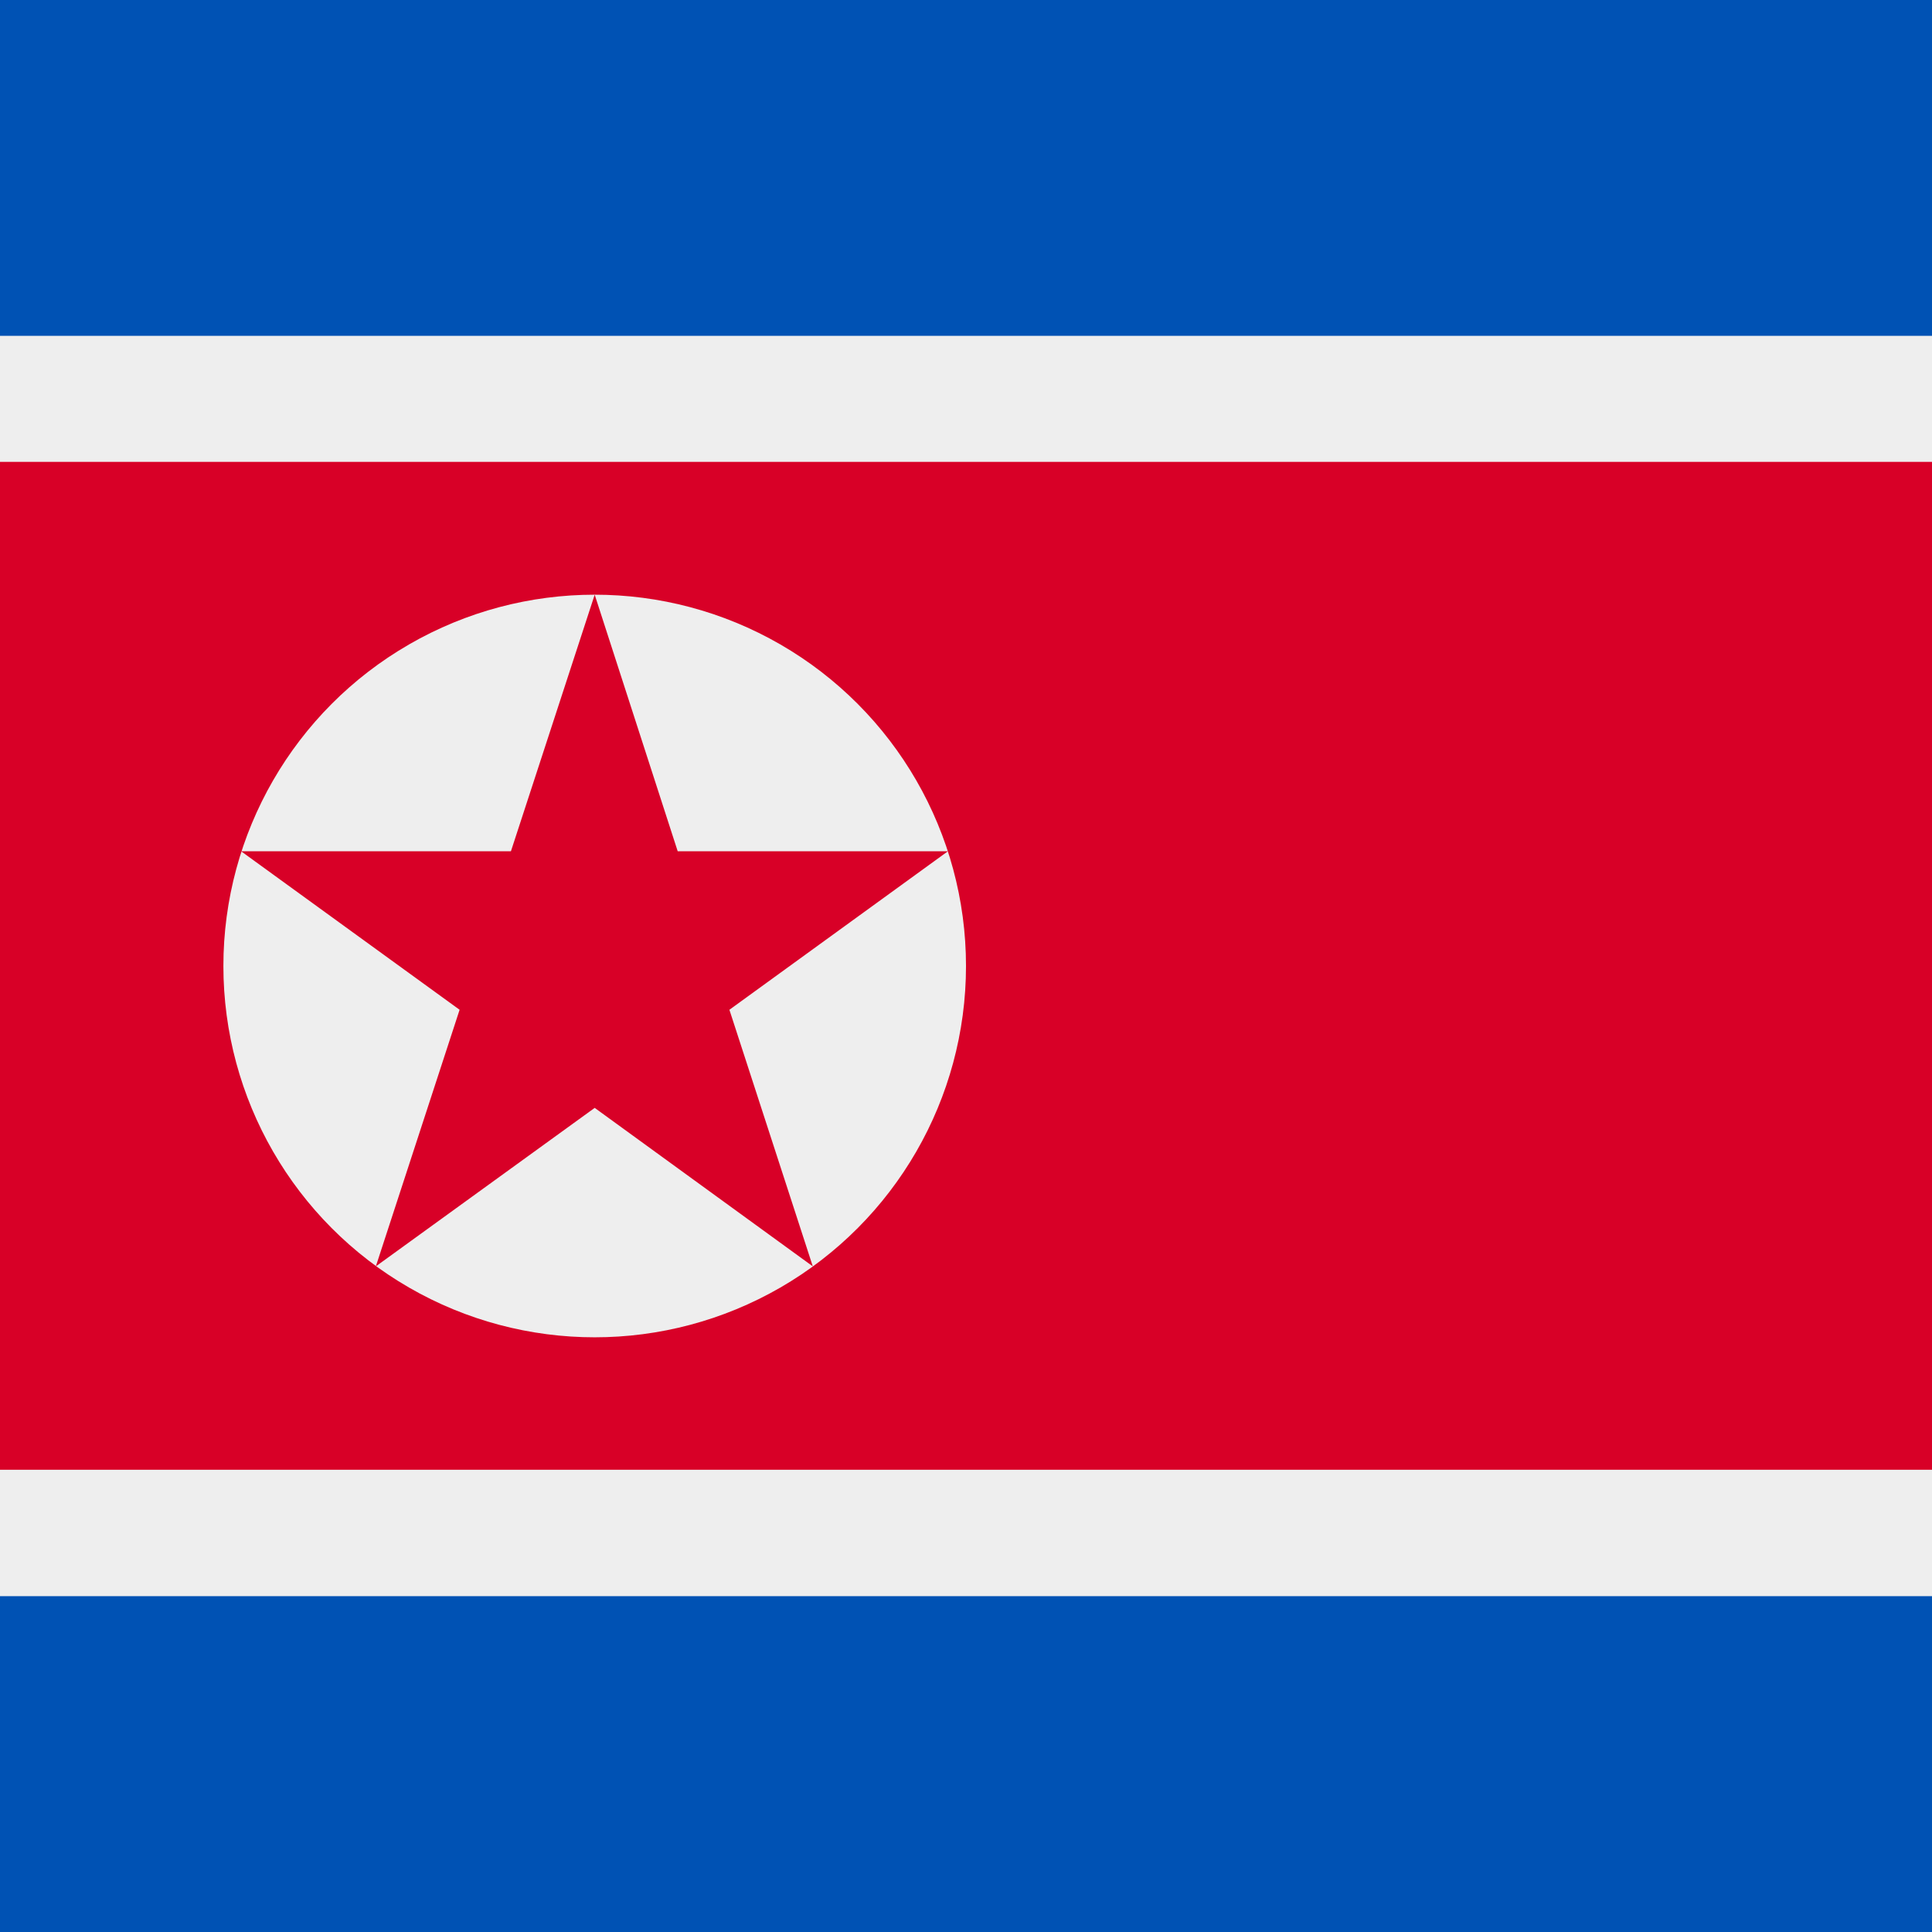 <svg xmlns="http://www.w3.org/2000/svg" width="512" height="512" fill="none"><path fill="#eeeeee" d="M0 0h512v512H0z"/><path fill="#0052b4" d="M512 512H0v-89h512zm0-423H0V0h512z"/><path fill="#d80027" d="M0 122.4h512v267.1H0z"/><circle cx="157.6" cy="256" r="98.4" fill="#eeeeee"/><path fill="#d80027" d="m157.6 157.6 22 68h71.6l-57.9 42 22.1 68-57.8-42-58 42 22.2-68-57.9-42h71.5z"/></svg>